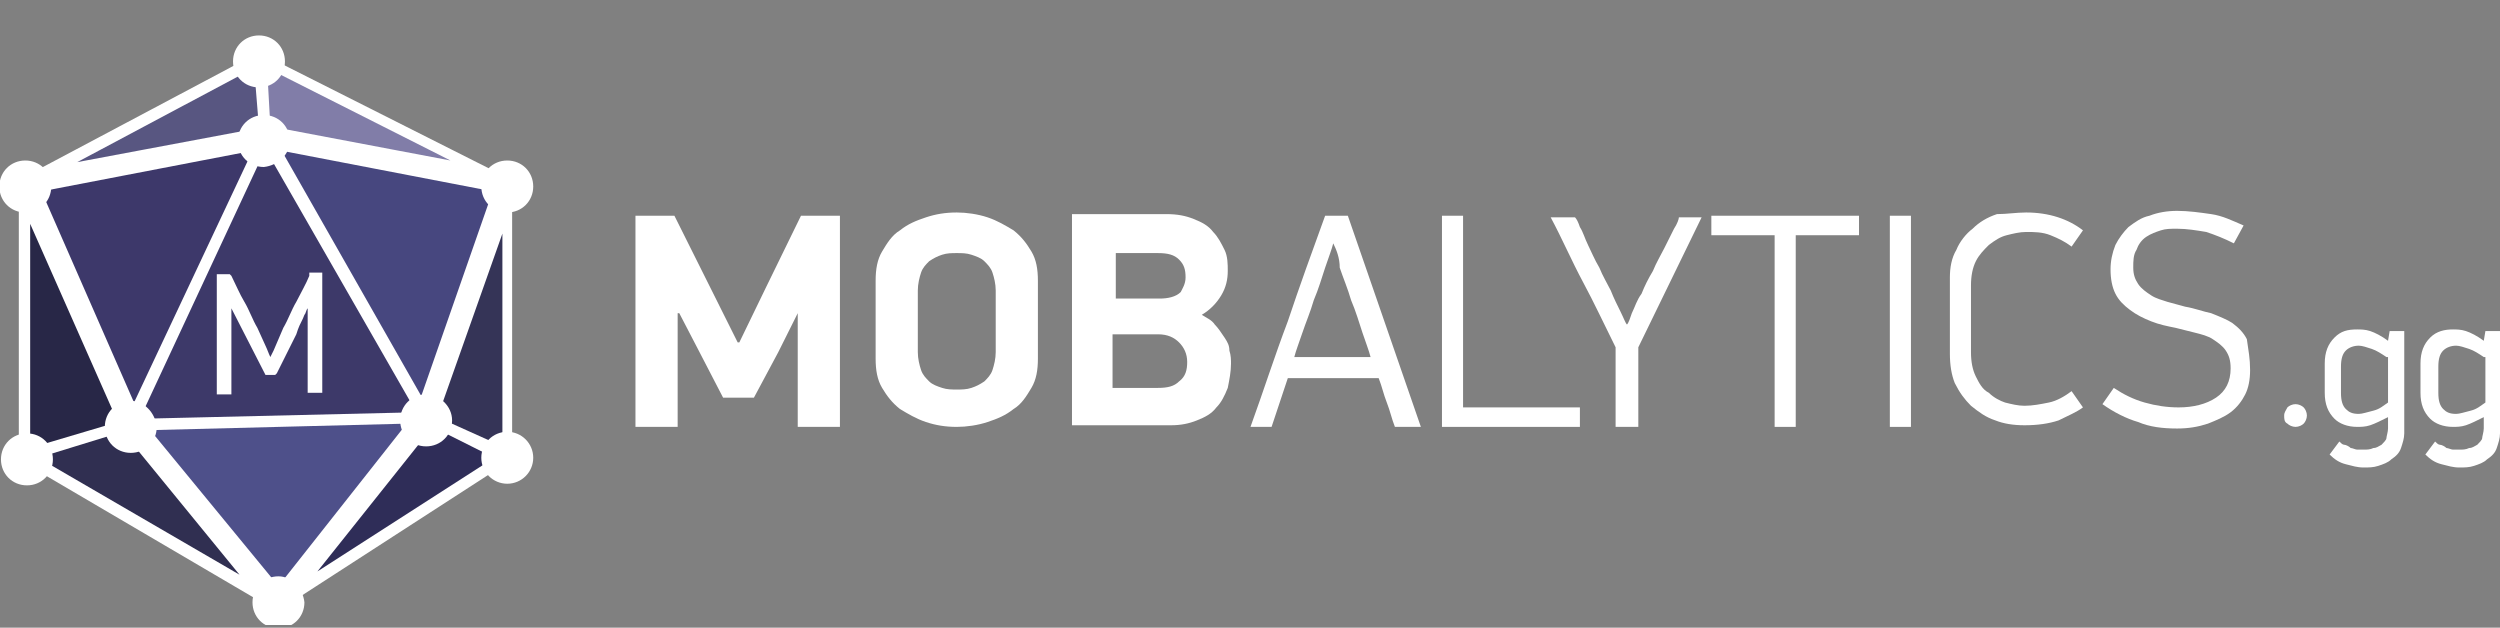 <svg width="466" height="117" viewBox="0 0 466 117" fill="none" xmlns="http://www.w3.org/2000/svg">
<rect x="0" y="0" width="466" height="117" fill="#808080" stroke="none"/>
<g clip-path="url(#clip0_6527_16704)">
<path d="M148.698 58.379L145.068 65.645L140.531 74.123H134.784L130.549 65.948L126.617 58.379H126.315V79.572H118.45V40.213H125.71L132.667 54.14L137.506 63.828H137.809L142.649 53.837L149.303 40.213H156.563V79.572H148.698V58.379Z" fill="white"/>
<path d="M193.465 66.856C193.465 68.975 193.163 70.792 192.255 72.306C191.348 73.82 190.44 75.334 188.928 76.242C187.416 77.453 185.903 78.058 184.088 78.664C182.273 79.269 180.156 79.572 178.341 79.572C176.224 79.572 174.409 79.269 172.594 78.664C170.779 78.058 169.267 77.15 167.754 76.242C166.242 75.031 165.335 73.82 164.427 72.306C163.52 70.792 163.217 68.975 163.217 66.856V52.323C163.217 50.204 163.52 48.387 164.427 46.873C165.335 45.359 166.242 43.846 167.754 42.937C169.267 41.726 170.779 41.121 172.594 40.515C174.409 39.91 176.224 39.607 178.341 39.607C180.156 39.607 182.273 39.91 184.088 40.515C185.903 41.121 187.416 42.029 188.928 42.937C190.44 44.148 191.348 45.359 192.255 46.873C193.163 48.387 193.465 50.204 193.465 52.323V66.856ZM185.601 54.14C185.601 52.929 185.298 51.718 184.996 50.809C184.693 49.901 184.088 49.295 183.483 48.69C182.878 48.084 181.971 47.782 181.064 47.479C180.156 47.176 179.249 47.176 178.341 47.176C177.434 47.176 176.526 47.176 175.619 47.479C174.711 47.782 174.107 48.084 173.199 48.69C172.594 49.295 171.989 49.901 171.687 50.809C171.384 51.718 171.082 52.929 171.082 54.14V65.645C171.082 66.856 171.384 68.067 171.687 68.975C171.989 69.884 172.594 70.489 173.199 71.095C173.804 71.7 174.711 72.003 175.619 72.306C176.526 72.609 177.434 72.609 178.341 72.609C179.249 72.609 180.156 72.609 181.064 72.306C181.971 72.003 182.576 71.7 183.483 71.095C184.088 70.489 184.693 69.884 184.996 68.975C185.298 68.067 185.601 66.856 185.601 65.645V54.14Z" fill="white"/>
<path d="M229.46 67.764C229.46 69.278 229.158 70.792 228.855 72.305C228.251 73.819 227.646 75.03 226.738 75.939C225.831 77.15 224.621 77.755 223.108 78.361C221.596 78.966 220.084 79.269 218.269 79.269H199.817V39.909H217.361C219.479 39.909 220.991 40.212 222.503 40.818C224.016 41.423 225.226 42.029 226.133 43.24C227.041 44.148 227.646 45.359 228.251 46.57C228.855 47.781 228.855 49.295 228.855 50.506C228.855 52.02 228.553 53.534 227.646 55.048C226.738 56.562 225.528 57.773 224.016 58.681C224.923 59.286 225.831 59.589 226.436 60.498C227.041 61.103 227.646 62.011 228.251 62.92C228.855 63.828 229.158 64.434 229.158 65.342C229.46 66.25 229.46 67.159 229.46 67.764ZM220.991 51.717C220.991 50.203 220.689 49.295 219.781 48.387C218.874 47.479 217.664 47.176 215.849 47.176H207.984V55.653H216.151C217.664 55.653 219.176 55.351 220.084 54.442C220.386 53.837 220.991 52.928 220.991 51.717ZM221.293 67.461C221.293 65.947 220.689 64.736 219.781 63.828C218.874 62.92 217.664 62.314 215.849 62.314H207.379V72.305H215.849C217.664 72.305 218.874 72.003 219.781 71.094C220.991 70.186 221.293 68.975 221.293 67.461Z" fill="white"/>
<path d="M260.011 79.572C259.406 78.059 259.104 76.545 258.499 75.031C257.894 73.517 257.591 72.003 256.986 70.489H240.047L237.022 79.572H233.09C235.51 72.912 237.627 66.251 240.047 59.892C242.165 53.534 244.584 46.873 247.004 40.213H251.239L264.851 79.572H260.011ZM248.517 45.36C248.214 46.571 247.609 48.085 247.004 49.901C246.399 51.718 245.794 53.837 244.887 55.957C244.282 58.076 243.375 60.195 242.77 62.012C242.165 63.828 241.56 65.342 241.257 66.553H255.474C255.171 65.342 254.566 63.828 253.961 62.012C253.356 60.195 252.751 58.076 251.844 55.957C251.239 53.837 250.332 51.718 249.727 49.901C249.727 48.085 249.122 46.571 248.517 45.36Z" fill="white"/>
<path d="M268.783 79.572V40.213H272.715V75.939H294.494V79.572H268.783Z" fill="white"/>
<path d="M305.081 79.572H301.148V64.737C299.031 60.498 297.216 56.562 295.099 52.626C292.981 48.69 291.166 44.451 289.049 40.515H293.586C293.889 40.818 294.191 41.424 294.494 42.332C295.099 43.24 295.401 44.451 296.006 45.662C296.611 46.873 297.216 48.387 298.123 49.901C298.728 51.415 299.636 52.929 300.241 54.14C300.846 55.654 301.451 56.865 302.056 58.076C302.661 59.287 302.963 60.195 303.266 60.498C303.568 60.195 303.871 59.287 304.173 58.379C304.778 57.168 305.081 55.956 305.988 54.745C306.593 53.232 307.198 52.02 308.105 50.507C308.71 48.993 309.618 47.479 310.223 46.268C310.828 45.057 311.433 43.846 312.038 42.635C312.643 41.727 312.945 40.818 312.945 40.515H317.18L305.383 64.737V79.572H305.081Z" fill="white"/>
<path d="M334.724 43.846V79.572H330.791V43.846H318.995V40.213H346.52V43.846H334.724Z" fill="white"/>
<path d="M352.267 79.572V40.213H356.2V79.572H352.267Z" fill="white"/>
<path d="M377.676 39.607C381.91 39.607 385.54 40.818 388.263 42.937L386.145 45.965C384.935 45.057 383.725 44.451 382.213 43.846C380.701 43.24 379.188 43.24 377.676 43.24C376.466 43.24 375.256 43.543 374.046 43.846C372.836 44.148 371.929 44.754 370.719 45.662C369.811 46.571 368.904 47.479 368.299 48.69C367.694 49.901 367.391 51.415 367.391 53.231V65.645C367.391 67.462 367.694 68.975 368.299 70.186C368.904 71.397 369.509 72.609 370.719 73.214C371.626 74.122 372.836 74.728 373.744 75.031C374.953 75.334 376.163 75.636 377.373 75.636C378.886 75.636 380.398 75.334 381.91 75.031C383.423 74.728 384.935 73.82 386.145 72.911L388.263 75.939C387.053 76.847 385.54 77.453 383.725 78.361C381.91 78.967 379.793 79.269 377.373 79.269C375.256 79.269 373.441 78.967 371.929 78.361C370.114 77.756 368.904 76.847 367.391 75.636C366.181 74.425 365.274 73.214 364.367 71.397C363.762 69.884 363.459 68.067 363.459 65.948V51.718C363.459 49.901 363.762 48.084 364.669 46.571C365.274 45.057 366.484 43.543 367.694 42.635C368.904 41.423 370.416 40.515 372.231 39.91C374.046 39.91 375.861 39.607 377.676 39.607Z" fill="white"/>
<path d="M419.418 68.975C419.418 70.792 419.116 72.306 418.511 73.517C417.906 74.728 416.998 75.939 415.788 76.847C414.578 77.756 413.066 78.361 411.554 78.967C409.739 79.572 407.924 79.875 405.806 79.875C403.084 79.875 400.664 79.572 398.547 78.664C396.43 78.058 394.01 76.847 391.892 75.334L394.01 72.306C395.825 73.517 397.639 74.425 399.757 75.031C401.874 75.636 403.992 75.939 406.109 75.939C408.831 75.939 411.251 75.334 413.066 74.122C414.881 72.911 415.788 71.095 415.788 68.673C415.788 67.159 415.486 66.251 414.881 65.342C414.276 64.434 413.368 63.828 412.461 63.223C411.554 62.617 410.344 62.315 409.134 62.012C407.924 61.709 406.714 61.406 405.504 61.103C403.992 60.801 402.479 60.498 400.967 59.892C399.454 59.287 398.244 58.681 397.034 57.773C395.825 56.865 394.917 55.956 394.312 54.745C393.707 53.534 393.405 52.02 393.405 50.204C393.405 48.69 393.707 47.176 394.312 45.662C394.917 44.451 395.825 43.24 396.732 42.332C397.942 41.424 399.152 40.515 400.664 40.212C402.177 39.607 403.992 39.304 405.806 39.304C407.924 39.304 410.041 39.607 412.158 39.91C414.276 40.212 416.091 41.121 418.208 42.029L416.393 45.359C414.578 44.451 413.066 43.846 411.251 43.24C409.436 42.937 407.621 42.635 405.806 42.635C404.597 42.635 403.689 42.635 402.782 42.937C401.874 43.24 400.967 43.543 400.059 44.148C399.152 44.754 398.547 45.662 398.244 46.571C397.639 47.479 397.639 48.69 397.639 49.901C397.639 51.112 397.942 52.02 398.547 52.929C399.152 53.837 400.059 54.443 400.967 55.048C401.874 55.654 403.084 55.956 403.992 56.259C405.201 56.562 406.109 56.865 407.319 57.167C409.134 57.47 410.646 58.076 412.158 58.379C413.671 58.984 415.183 59.59 416.091 60.195C417.301 61.103 418.208 62.012 418.813 63.223C419.116 65.342 419.418 66.856 419.418 68.975Z" fill="white"/>
<path d="M425.77 77.453C425.77 76.847 426.073 76.544 426.375 75.939C426.678 75.636 427.282 75.333 427.887 75.333C428.492 75.333 429.097 75.636 429.4 75.939C429.702 76.242 430.005 76.847 430.005 77.453C430.005 78.058 429.702 78.664 429.4 78.966C429.097 79.269 428.492 79.572 427.887 79.572C427.282 79.572 426.678 79.269 426.375 78.966C425.77 78.664 425.77 78.058 425.77 77.453Z" fill="white"/>
<path d="M439.382 61.406C439.987 61.406 440.894 61.406 441.802 61.709C442.709 62.011 443.919 62.617 445.129 63.525L445.431 61.709H448.154V80.783C448.154 81.691 447.851 82.6 447.549 83.508C447.246 84.416 446.641 85.022 445.734 85.627C445.129 86.233 444.221 86.536 443.314 86.838C442.407 87.141 441.499 87.141 440.592 87.141C439.382 87.141 438.474 86.838 437.264 86.536C436.054 86.233 435.147 85.627 434.24 84.719L436.054 82.297C436.357 82.6 436.659 82.903 436.962 82.903C437.264 82.903 437.869 83.205 438.172 83.508C438.474 83.508 439.079 83.811 439.382 83.811C439.684 83.811 440.289 83.811 440.592 83.811C441.197 83.811 441.802 83.811 442.407 83.508C443.011 83.508 443.314 83.205 443.919 82.903C444.221 82.6 444.826 81.994 444.826 81.691C444.826 81.389 445.129 80.48 445.129 79.875V77.755C443.919 78.361 442.709 78.966 441.802 79.269C440.894 79.572 439.987 79.572 439.382 79.572C437.567 79.572 436.054 78.966 435.147 78.058C433.937 76.847 433.332 75.333 433.332 73.214V67.764C433.332 65.645 433.937 64.131 435.147 62.92C436.357 61.709 437.567 61.406 439.382 61.406ZM444.826 66.553C443.919 65.948 443.011 65.342 442.104 65.039C441.197 64.737 440.289 64.434 439.684 64.434C438.777 64.434 437.869 64.737 437.264 65.342C436.659 65.948 436.357 66.856 436.357 68.37V73.214C436.357 74.728 436.659 75.636 437.264 76.242C437.869 76.847 438.474 77.15 439.684 77.15C440.289 77.15 441.197 76.847 442.407 76.544C443.616 76.242 444.221 75.636 445.129 75.031V66.553H444.826Z" fill="white"/>
<path d="M457.228 61.406C457.833 61.406 458.74 61.406 459.648 61.709C460.555 62.011 461.765 62.617 462.975 63.525L463.278 61.709H466V80.783C466 81.691 465.697 82.6 465.395 83.508C465.093 84.416 464.488 85.022 463.58 85.627C462.975 86.233 462.068 86.536 461.16 86.838C460.253 87.141 459.345 87.141 458.438 87.141C457.228 87.141 456.321 86.838 455.111 86.536C453.901 86.233 452.993 85.627 452.086 84.719L453.901 82.297C454.203 82.6 454.506 82.903 454.808 82.903C455.111 82.903 455.716 83.205 456.018 83.508C456.321 83.508 456.926 83.811 457.228 83.811C457.531 83.811 458.135 83.811 458.438 83.811C459.043 83.811 459.648 83.811 460.253 83.508C460.858 83.508 461.16 83.205 461.765 82.903C462.068 82.6 462.673 81.994 462.673 81.691C462.673 81.389 462.975 80.48 462.975 79.875V77.755C461.765 78.361 460.555 78.966 459.648 79.269C458.74 79.572 457.833 79.572 457.228 79.572C455.413 79.572 453.901 78.966 452.993 78.058C451.783 76.847 451.178 75.333 451.178 73.214V67.764C451.178 65.645 451.783 64.131 452.993 62.92C454.203 61.709 455.716 61.406 457.228 61.406ZM462.975 66.553C462.068 65.948 461.16 65.342 460.253 65.039C459.345 64.737 458.438 64.434 457.833 64.434C456.926 64.434 456.018 64.737 455.413 65.342C454.808 65.948 454.506 66.856 454.506 68.37V73.214C454.506 74.728 454.808 75.636 455.413 76.242C456.018 76.847 456.623 77.15 457.833 77.15C458.438 77.15 459.345 76.847 460.555 76.544C461.765 76.242 462.37 75.636 463.278 75.031V66.553H462.975Z" fill="white"/>
<path d="M4.718 34.763L48.275 10.844L49.485 25.68L4.718 34.763Z" fill="#585681"/>
<path d="M94.554 34.157L48.275 10.541L49.485 25.68L94.554 34.157Z" fill="#817DA8"/>
<path d="M51.904 112.574L79.43 77.756L94.554 84.719L51.904 112.574Z" fill="#2F2D58"/>
<path d="M51.904 112.574L24.379 78.967L4.718 85.022L51.904 112.574Z" fill="#302F51"/>
<path d="M94.554 34.157V84.719L79.43 77.755L94.554 34.157Z" fill="#353457"/>
<path d="M4.718 35.973V85.022L24.379 78.966L4.718 35.973Z" fill="#282747"/>
<path d="M94.554 34.157L79.43 77.756L49.182 25.68L94.554 34.157Z" fill="#47477F"/>
<path d="M4.718 34.157L24.379 78.967L49.485 25.68L4.718 34.157Z" fill="#3D386A"/>
<path d="M51.904 112.574L79.43 77.756L24.379 78.967L51.904 112.574Z" fill="#4E508A"/>
<path d="M49.485 25.68L24.379 78.967L79.43 77.756L49.485 25.68Z" fill="#3D3969"/>
<path d="M97.276 32.643L91.227 31.432L49.182 10.238L48.275 9.633L47.367 10.238L7.44 31.432L1.39 32.643L3.508 37.185V84.416V85.627L4.415 86.233L48.275 111.968L51.602 116.207L55.232 111.665L94.554 86.233L95.462 85.627V84.719V37.79L97.276 32.643ZM91.832 35.671L78.523 73.82L52.509 28.102L91.832 35.671ZM77.615 76.847L26.194 78.058V77.755L49.485 27.799L77.615 76.847ZM75.8 78.966L51.904 109.243L28.009 80.178L75.8 78.966ZM24.984 75.031L7.742 35.671L47.065 28.102L24.984 75.031ZM83.967 29.918L50.392 23.56L49.787 12.661L83.967 29.918ZM47.367 12.661L48.275 23.863L14.397 30.221L47.367 12.661ZM5.625 41.726L21.959 78.664L5.625 83.508V41.726ZM7.137 85.325L22.866 80.48L44.645 107.124L7.137 85.325ZM59.164 106.518L80.64 79.572L92.134 85.325L59.164 106.518ZM93.647 83.205L81.547 77.755L93.647 43.543V83.205Z" fill="white"/>
<path d="M57.652 51.112V51.415C57.047 52.928 56.139 54.442 55.232 56.259C54.324 57.773 53.719 59.589 52.812 61.103L50.997 65.342L50.392 66.553C50.09 65.948 49.787 65.039 49.485 64.434L47.972 61.103C47.065 59.589 46.46 57.773 45.552 56.259C44.645 54.745 44.04 53.231 43.133 51.415L42.83 51.112H40.41V73.517H43.133V57.47L49.485 69.883H51.3L51.602 69.581C52.207 68.37 52.812 67.159 53.417 65.947C54.022 64.736 54.627 63.525 55.232 62.314L55.534 61.406C55.837 60.498 56.442 59.589 56.744 58.681C57.047 58.378 57.047 57.773 57.349 57.47V73.214H60.071V50.809H57.652V51.112Z" fill="white"/>
<path d="M94.554 39.607C97.277 39.607 99.394 37.487 99.394 34.763C99.394 32.038 97.277 29.918 94.554 29.918C91.832 29.918 89.715 32.038 89.715 34.763C89.715 37.487 91.832 39.607 94.554 39.607Z" fill="white"/>
<path d="M79.43 73.517C76.708 73.517 74.591 75.636 74.591 78.361C74.591 81.086 76.708 83.205 79.43 83.205C82.153 83.205 84.27 81.086 84.27 78.361C84.27 75.636 81.85 73.517 79.43 73.517Z" fill="white"/>
<path d="M94.554 90.169C97.227 90.169 99.394 88 99.394 85.325C99.394 82.649 97.227 80.481 94.554 80.481C91.881 80.481 89.715 82.649 89.715 85.325C89.715 88 91.881 90.169 94.554 90.169Z" fill="white"/>
<path d="M51.904 107.427C49.182 107.427 47.065 109.546 47.065 112.271C47.065 114.996 49.182 117.115 51.904 117.115C54.627 117.115 56.744 114.996 56.744 112.271C56.442 109.546 54.324 107.427 51.904 107.427Z" fill="white"/>
<path d="M24.379 74.728C21.656 74.728 19.539 76.847 19.539 79.572C19.539 82.297 21.656 84.416 24.379 84.416C27.101 84.416 29.218 82.297 29.218 79.572C28.916 76.847 26.799 74.728 24.379 74.728Z" fill="white"/>
<path d="M4.718 39.607C7.44 39.607 9.557 37.487 9.557 34.763C9.557 32.038 7.44 29.918 4.718 29.918C1.995 29.918 -0.122 32.038 -0.122 34.763C-0.122 37.487 1.995 39.607 4.718 39.607Z" fill="white"/>
<path d="M54.022 26.285C54.022 23.56 51.904 21.441 49.182 21.441C46.46 21.441 44.343 23.56 44.343 26.285C44.343 29.01 46.46 31.13 49.182 31.13C51.904 30.827 54.022 28.707 54.022 26.285Z" fill="white"/>
<path d="M48.275 16.294C50.997 16.294 53.114 14.174 53.114 11.45C53.114 8.725 50.997 6.605 48.275 6.605C45.552 6.605 43.435 8.725 43.435 11.45C43.435 14.174 45.552 16.294 48.275 16.294Z" fill="white"/>
<path d="M5.02 80.783C2.298 80.783 0.18 82.903 0.18 85.627C0.18 88.352 2.298 90.472 5.02 90.472C7.742 90.472 9.86 88.352 9.86 85.627C9.86 82.903 7.742 80.783 5.02 80.783Z" fill="white"/>
</g>
<defs>
<clipPath id="clip0_6527_16704">
<rect width="466" height="116" fill="white" transform="translate(0 0.5)"/>
</clipPath>
</defs>
</svg>
